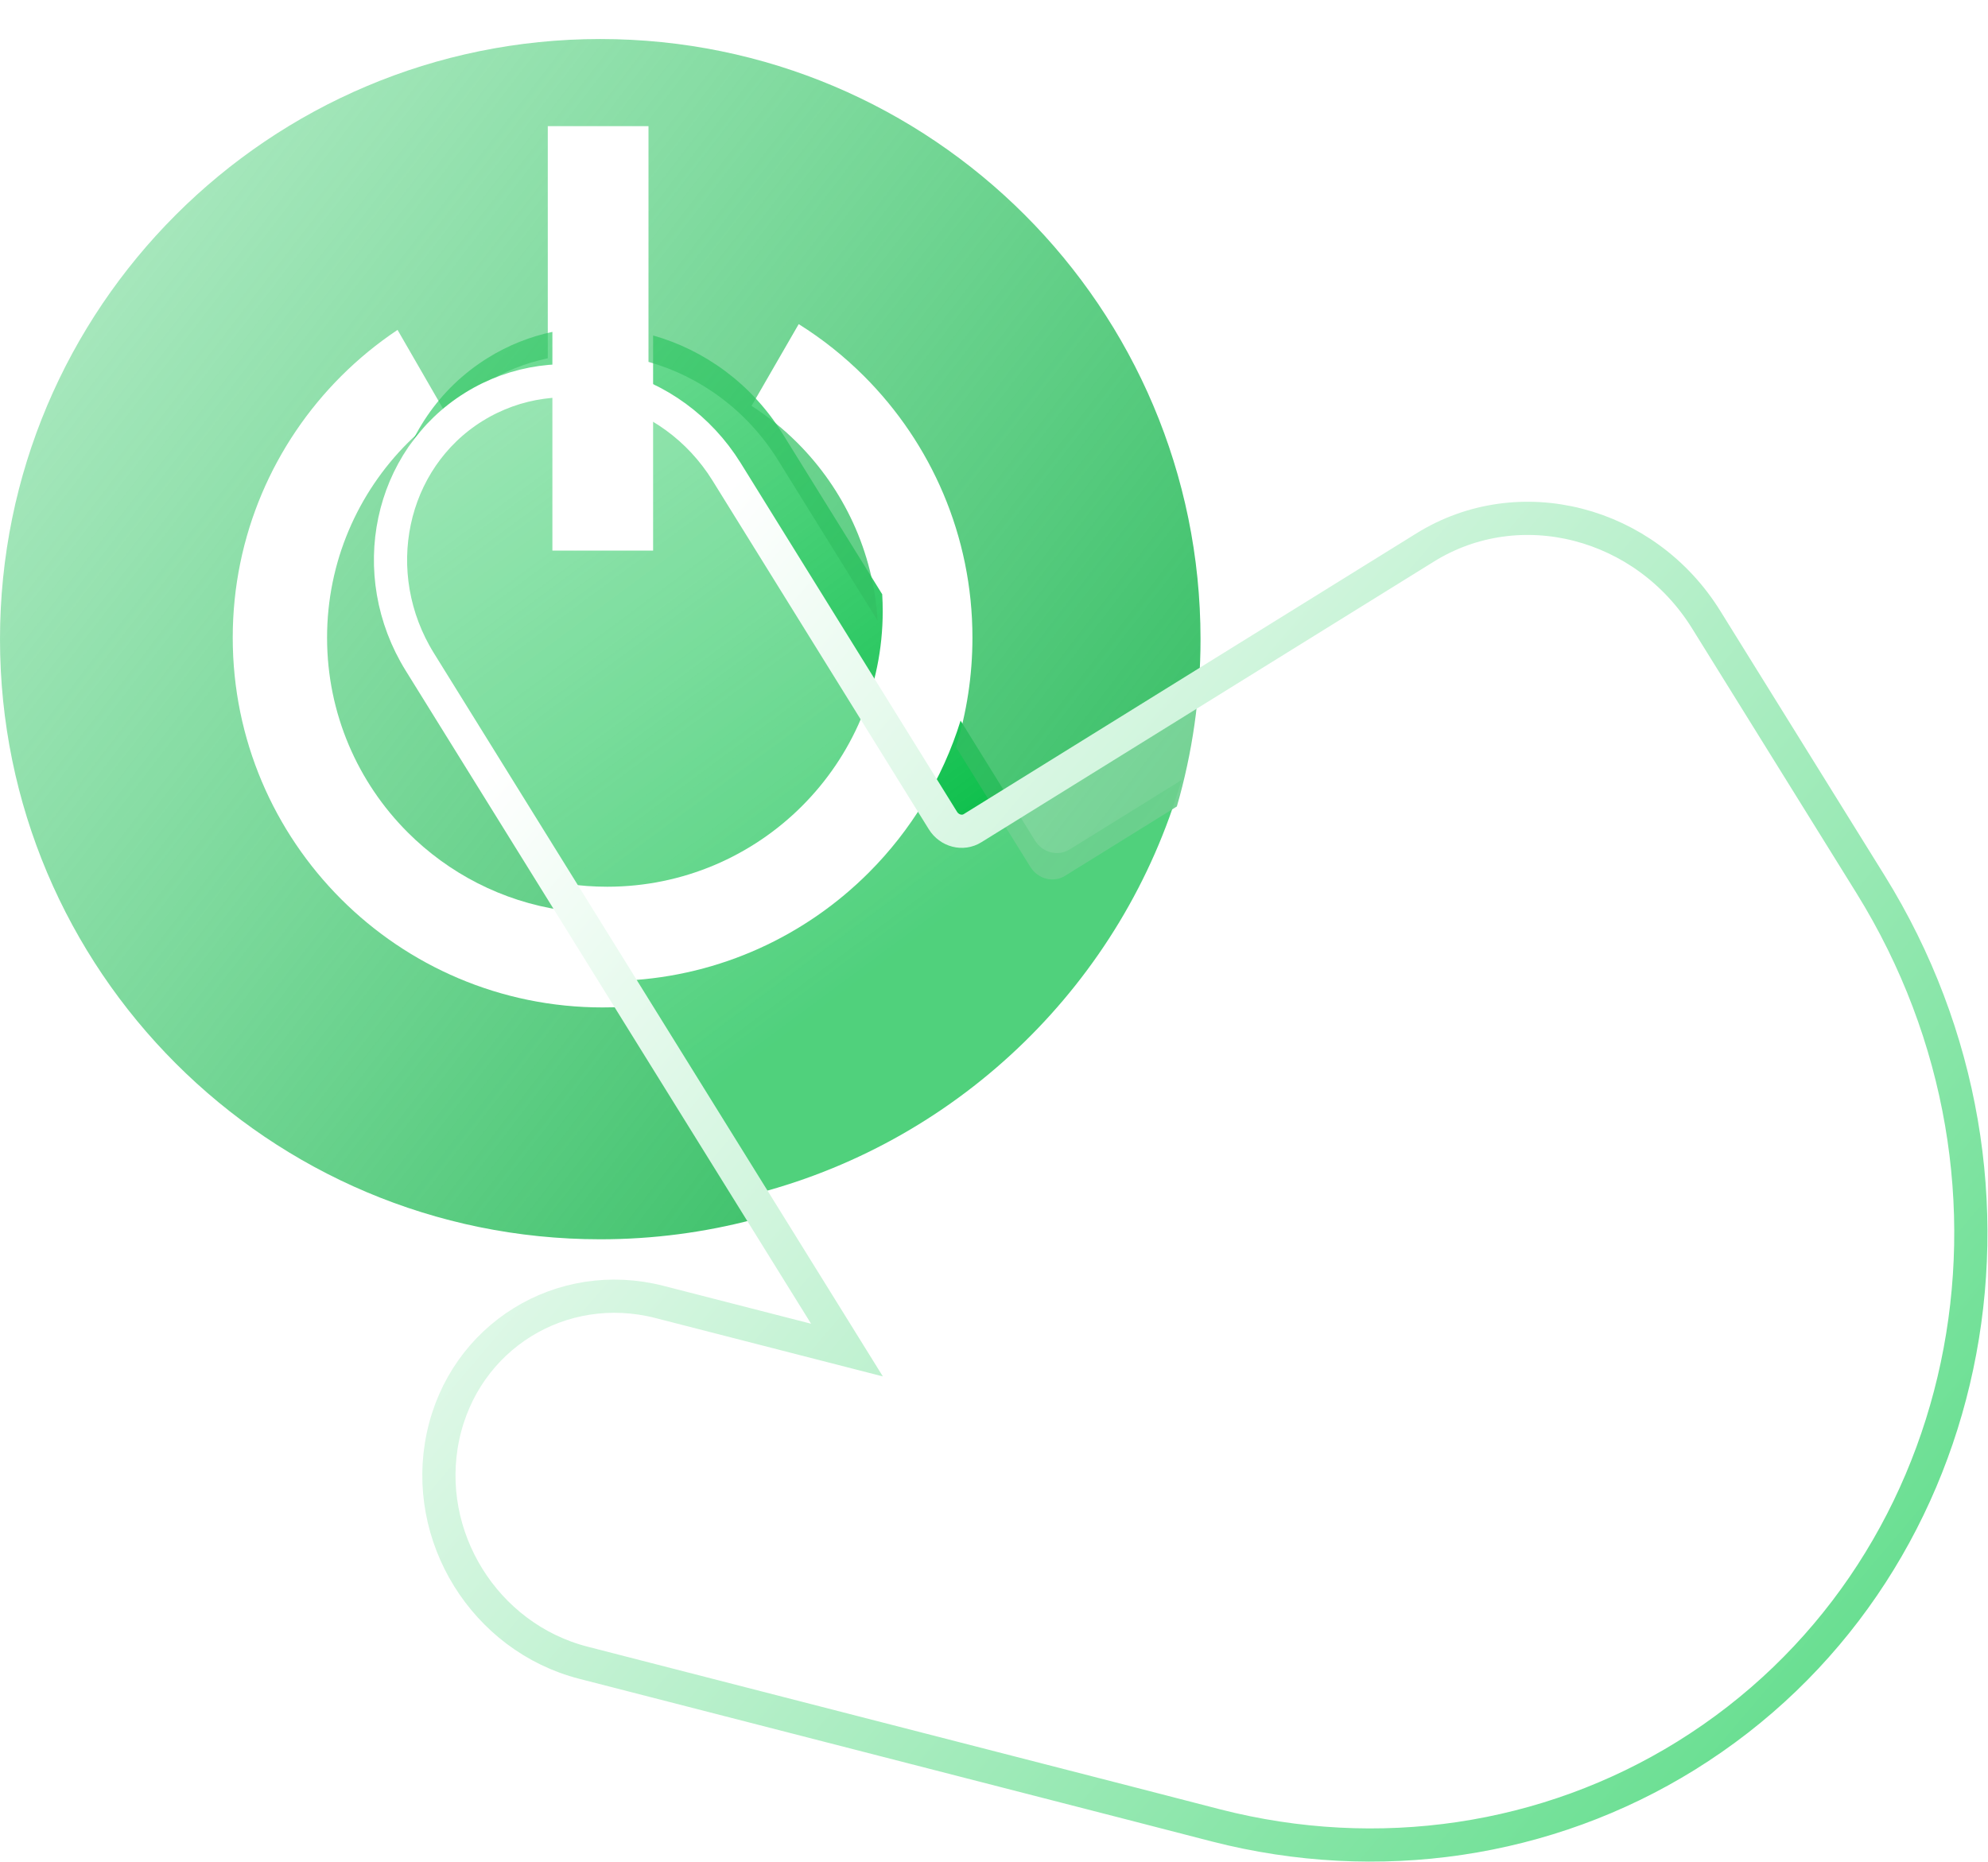 <svg width="59.889" height="56.109" viewBox="0 0 59.889 56.109" fill="none" xmlns="http://www.w3.org/2000/svg" xmlns:xlink="http://www.w3.org/1999/xlink">
	<desc>
			Created with Pixso.
	</desc>
	<g filter="url(#filter_89_1273_dd)">
		<path d="M35.592 23.505C33.832 29.576 28.975 34.332 22.845 35.949L20.814 32.676L18.871 29.545C21.717 29.399 24.28 28.185 26.169 26.296C27.434 25.031 28.396 23.465 28.938 21.713L31.179 25.327C31.405 25.691 31.873 25.814 32.223 25.595L35.592 23.505ZM26.577 17.906L23.575 13.066C22.64 11.562 21.224 10.546 19.675 10.108L19.675 16.59L16.641 16.59L16.641 10C15.967 10.143 15.309 10.403 14.693 10.785C11.719 12.633 10.867 16.651 12.797 19.756L17.061 26.627C17.462 26.687 17.873 26.718 18.292 26.718C20.584 26.718 22.659 25.789 24.161 24.287C25.663 22.785 26.592 20.71 26.592 18.418C26.592 18.246 26.587 18.075 26.577 17.906Z" fill="url(#paint_linear_89_1273_0)" fill-opacity="1"/>
	</g>
	<path d="M36.166 19.259C36.166 9.273 28.068 1.176 18.083 1.176C8.097 1.176 0 9.273 0 19.259C0 29.244 8.097 37.341 18.083 37.341C19.681 37.341 21.23 37.133 22.706 36.744L20.675 33.472L18.732 30.34C18.54 30.35 18.347 30.355 18.153 30.355C15.077 30.355 12.292 29.107 10.276 27.091C8.26 25.074 7.011 22.289 7.011 19.213C7.011 16.137 8.259 13.352 10.276 11.335C10.796 10.815 11.363 10.35 11.976 9.94L13.4 12.408C13.001 12.687 12.629 12.999 12.284 13.344C10.783 14.846 9.853 16.921 9.853 19.213C9.853 21.505 10.782 23.58 12.284 25.082C13.512 26.31 15.123 27.155 16.922 27.423L12.659 20.551C10.729 17.446 11.58 13.428 14.555 11.58C15.17 11.198 15.828 10.939 16.502 10.795L16.502 3.801L19.536 3.801L19.536 10.904C21.085 11.341 22.501 12.357 23.436 13.861L26.438 18.701C26.311 16.613 25.411 14.733 24.022 13.344C23.601 12.923 23.14 12.551 22.64 12.229L24.061 9.766C24.777 10.214 25.434 10.738 26.031 11.335C28.047 13.352 29.295 16.137 29.295 19.213C29.295 20.36 29.122 21.467 28.799 22.509L31.04 26.122C31.267 26.486 31.734 26.61 32.084 26.39L35.453 24.3C35.917 22.7 36.166 21.008 36.166 19.259Z" fill="url(#paint_linear_89_1276_0)" fill-opacity="1"/>
	<path d="M50.791 52.902C46.605 55.498 41.518 56.252 36.643 55.004L33.975 54.315L17.572 50.099C14.599 49.334 12.709 46.284 13.345 43.282C13.981 40.279 16.907 38.465 19.875 39.231L25.515 40.679L19.521 31.023L12.65 19.949C10.996 17.288 11.726 13.843 14.275 12.259C16.825 10.676 20.234 11.553 21.888 14.214L28.406 24.724C28.6 25.036 29 25.142 29.3 24.953L42.93 16.498C45.768 14.732 49.566 15.71 51.403 18.677L56.349 26.643C61.995 35.739 59.504 47.497 50.791 52.902Z" fill="#FFFFFF" fill-opacity="0.3"/>
	<path d="M36.643 55.004L33.975 54.315L17.572 50.099C14.599 49.334 12.709 46.284 13.345 43.282C13.981 40.279 16.907 38.465 19.875 39.231L25.515 40.679L19.521 31.023L12.65 19.949C10.996 17.288 11.726 13.843 14.275 12.259C16.825 10.676 20.234 11.553 21.888 14.214L28.406 24.724C28.6 25.036 29 25.142 29.3 24.953L42.93 16.498C45.768 14.732 49.566 15.71 51.403 18.677L56.349 26.643C61.995 35.739 59.504 47.497 50.791 52.902C46.605 55.498 41.518 56.252 36.643 55.004Z" stroke="url(#paint_linear_89_1277_0)"/>
	<defs>
		<filter id="filter_89_1273_dd" x="1.764" y="0" width="43.828" height="48.878" filterUnits="userSpaceOnUse" color-interpolation-filters="sRGB">
			<feFlood flood-opacity="0" result="BackgroundImageFix"/>
			<feBlend mode="normal" in="SourceGraphic" in2="BackgroundImageFix" result="shape"/>
			<feGaussianBlur stdDeviation="5" result="effect_layerBlur_1"/>
		</filter>
		<linearGradient id="paint_linear_89_1273_0" x1="23.678" y1="31.277" x2="-10.297" y2="-14.551" gradientUnits="userSpaceOnUse">
			<stop stop-color="#05BD45"/>
			<stop offset="1" stop-color="#45D777" stop-opacity="0"/>
		</linearGradient>
		<linearGradient id="paint_linear_89_1276_0" x1="36.166" y1="31.455" x2="-21.325" y2="-12.736" gradientUnits="userSpaceOnUse">
			<stop offset="0.01" stop-color="#2DBA5D"/>
			<stop offset="1" stop-color="#45D777" stop-opacity="0"/>
		</linearGradient>
		<linearGradient id="paint_linear_89_1277_0" x1="65.971" y1="55.592" x2="19.958" y2="16.513" gradientUnits="userSpaceOnUse">
			<stop stop-color="#45D777"/>
			<stop offset="0.995" stop-color="#FFFFFF"/>
		</linearGradient>
	</defs>
</svg>
